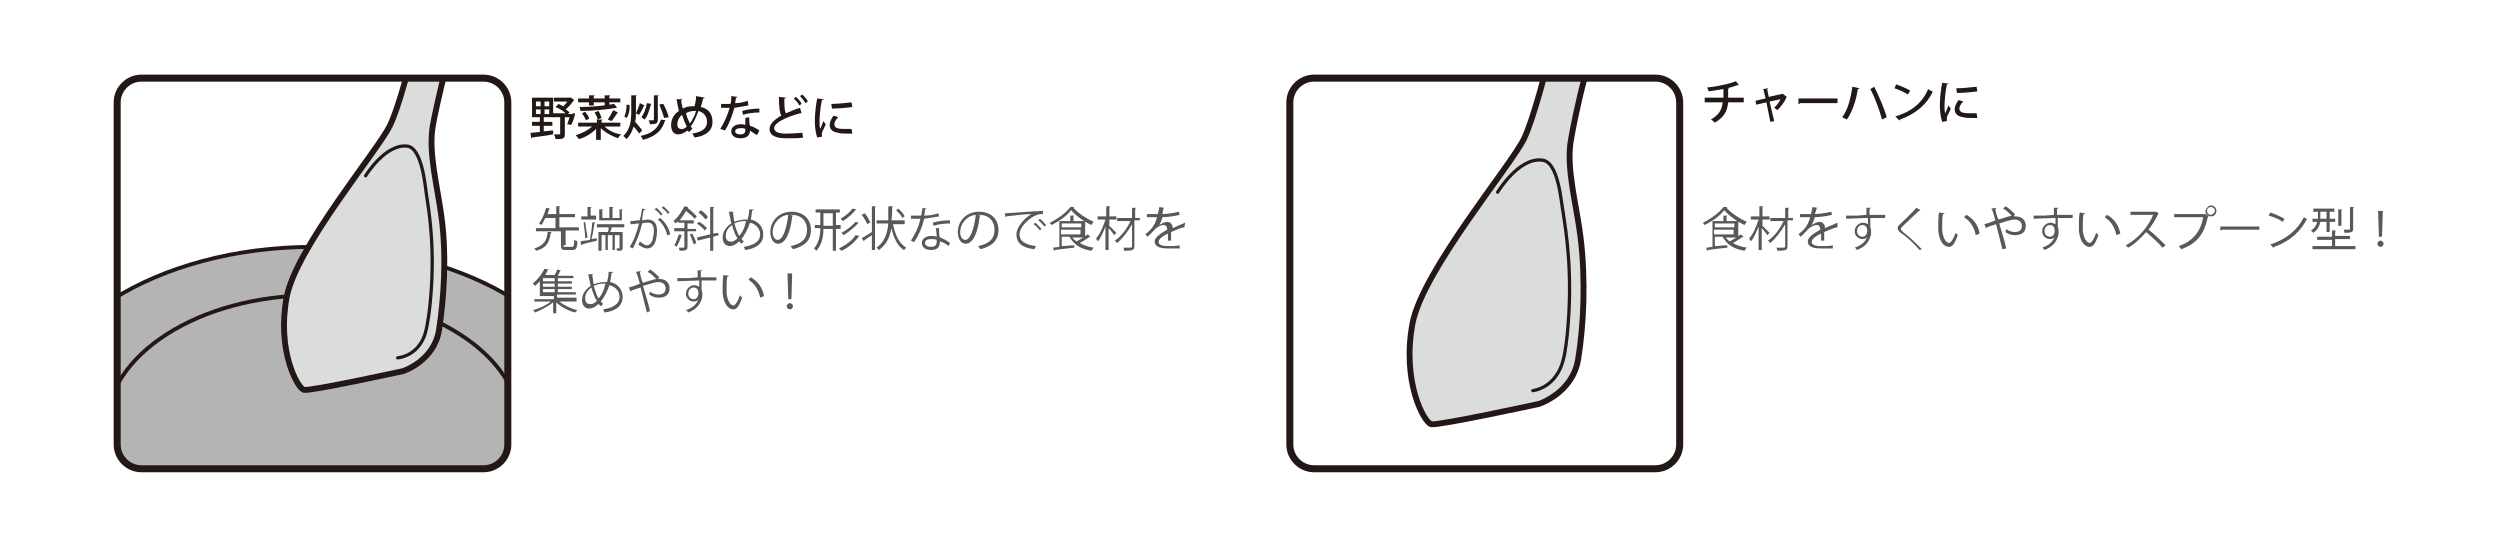 <?xml version="1.0" encoding="UTF-8"?> <svg xmlns="http://www.w3.org/2000/svg" xmlns:xlink="http://www.w3.org/1999/xlink" version="1.1" id="レイヤー_1" x="0px" y="0px" viewBox="0 0 320 70" style="enable-background:new 0 0 320 70;" xml:space="preserve"> <style type="text/css"> .st0{fill:none;} .st1{clip-path:url(#SVGID_00000131352148331573356450000017633072913340753062_);fill:#B4B4B5;stroke:#231815;stroke-width:0.501;stroke-linecap:round;stroke-linejoin:round;stroke-miterlimit:10;} .st2{clip-path:url(#SVGID_00000131352148331573356450000017633072913340753062_);} .st3{fill:#DBDCDC;stroke:#231815;stroke-width:0.752;stroke-linecap:round;stroke-linejoin:round;stroke-miterlimit:10;} .st4{fill:none;stroke:#231815;stroke-width:0.419;stroke-linecap:round;stroke-linejoin:round;stroke-miterlimit:10;} .st5{fill:#231815;} .st6{fill:#595757;} .st7{clip-path:url(#SVGID_00000001658242985789221320000014387073678650063037_);} .st8{fill:none;stroke:#231815;stroke-width:0.899;stroke-miterlimit:10;} </style> <rect x="219.9" y="10" class="st0" width="90" height="17"></rect> <g> <g> <defs> <path id="SVGID_1_" d="M65,56.9c0,1.7-1.4,3.1-3.1,3.1H18.1c-1.7,0-3.1-1.4-3.1-3.1V13.1c0-1.7,1.4-3.1,3.1-3.1h43.8 c1.7,0,3.1,1.4,3.1,3.1V56.9z"></path> </defs> <clipPath id="SVGID_00000039094419924202190960000007423375241854593440_"> <use xlink:href="#SVGID_1_" style="overflow:visible;"></use> </clipPath> <path style="clip-path:url(#SVGID_00000039094419924202190960000007423375241854593440_);fill:#B4B4B5;stroke:#231815;stroke-width:0.501;stroke-linecap:round;stroke-linejoin:round;stroke-miterlimit:10;" d=" M76.5,54.7c0,12.8-16.3,23.1-36.4,23.1C20,77.8,3.7,67.5,3.7,54.7c0-12.8,16.3-23.1,36.4-23.1C60.2,31.6,76.5,41.9,76.5,54.7z"></path> <path style="clip-path:url(#SVGID_00000039094419924202190960000007423375241854593440_);fill:#B4B4B5;stroke:#231815;stroke-width:0.501;stroke-linecap:round;stroke-linejoin:round;stroke-miterlimit:10;" d=" M66.6,54.7c0,9.3-11.9,16.9-26.5,16.9c-14.6,0-26.5-7.5-26.5-16.9c0-9.3,11.9-16.9,26.5-16.9C54.7,37.8,66.6,45.4,66.6,54.7z"></path> <g style="clip-path:url(#SVGID_00000039094419924202190960000007423375241854593440_);"> <g> <path class="st3" d="M55.7-5.7c0,0-3.6,17.3-5.8,21.8c-1.5,3.1-12,15.6-13.2,21.9c-1.3,6.9,1.4,11.7,2.2,11.9 c0.8,0.2,12.7-2.4,12.7-2.4s4-1.3,4.6-5.3c0.6-3.9,1-9.4,0.3-14.5c-0.5-3.8-1.7-8.2-1.1-11.6c0.2-1.2,0.9-4.4,1.7-7.5 c1.6-5.9,3.7-12.5,3.7-12.5"></path> <path class="st4" d="M46.8,22.5c0,0,2.5-4.1,5.3-3.8c1.9,0.2,2.3,4.9,2.5,6.3c0.3,2,1.2,7.1,0.4,14.4c-0.2,1.6-0.4,3-0.8,3.9 c-1.1,2.4-3.3,2.5-3.3,2.5"></path> </g> </g> <use xlink:href="#SVGID_1_" style="overflow:visible;fill:none;stroke:#231815;stroke-width:0.899;stroke-miterlimit:10;"></use> </g> </g> <g> <path class="st5" d="M73.3,14.5l0.3,0l0,0.1c-0.1,0.5-0.3,1.1-0.5,1.4c-0.4-0.1-0.4-0.1-0.5-0.1c0.1-0.2,0.2-0.6,0.3-0.9h-0.6v2.2 c0,0.6-0.3,0.6-1.2,0.6c0-0.2-0.1-0.4-0.2-0.6c0.2,0,0.4,0,0.5,0c0.3,0,0.3,0,0.3-0.1V15h-1v0h-1.1v0.6h1.1v0.5h-1.1v0.7 c0.4,0,0.8-0.1,1.2-0.1l0,0.5c-1,0.2-2.1,0.3-2.7,0.4c0,0.1-0.1,0.1-0.1,0.1L67.9,17c0.3,0,0.8-0.1,1.2-0.1v-0.8h-1v-0.5h1V15h-1 v-2.5h2.7v2h1.6c-0.3-0.3-0.8-0.6-1.3-0.8l0.4-0.4c0.2,0.1,0.4,0.2,0.6,0.3c0.2-0.2,0.4-0.4,0.5-0.6h-1.7v-0.5H73l0.1,0l0.4,0.3 c0,0-0.1,0.1-0.1,0.1c-0.2,0.3-0.6,0.8-1,1.1c0.2,0.1,0.4,0.3,0.5,0.4l-0.2,0.2H73.3z M68.6,13v0.6h0.6V13H68.6z M68.6,14v0.6h0.6 V14H68.6z M70.3,13.5V13h-0.6v0.6H70.3z M70.3,14.6V14h-0.6v0.6H70.3z"></path> <path class="st5" d="M79.4,16.2h-2c0.5,0.5,1.3,0.9,2.1,1c-0.1,0.1-0.3,0.3-0.4,0.5c-0.8-0.3-1.6-0.7-2.2-1.3v1.5h-0.6v-1.4 c-0.6,0.6-1.4,1.1-2.2,1.3c-0.1-0.1-0.3-0.4-0.4-0.5c0.7-0.2,1.5-0.6,2.1-1.1H74v-0.5h2.4v-0.4l0.1,0c0-0.2-0.2-0.6-0.4-0.9 l0.5-0.2c0.2,0.3,0.3,0.6,0.4,0.9l-0.5,0.2l0.6,0c0,0.1,0,0.1-0.1,0.1v0.3h2.4V16.2z M75.4,13.5v-0.4H74v-0.5h1.4v-0.4l0.7,0 c0,0,0,0.1-0.1,0.1v0.3h1.4v-0.4l0.7,0c0,0.1,0,0.1-0.1,0.1v0.3h1.4v0.5H78v0.4h-0.6v-0.4H76v0.4H75.4z M79,13.8 C79,13.9,79,13.9,79,13.8c-0.1,0-0.1,0-0.1,0c-1.1,0.2-3,0.4-4.6,0.4c0-0.1-0.1-0.4-0.1-0.5c1.5,0,3.4-0.2,4.4-0.4L79,13.8z M74.9,14.3c0.2,0.3,0.5,0.6,0.5,0.9L75,15.4c-0.1-0.3-0.3-0.6-0.5-0.9L74.9,14.3z M77.8,15.3c0.2-0.3,0.5-0.8,0.7-1.2l0.6,0.3 c0,0-0.1,0.1-0.1,0.1c-0.2,0.3-0.5,0.7-0.7,1L77.8,15.3z"></path> <path class="st5" d="M81.4,14.5c0,0.4,0,0.7-0.1,1.1c0.2,0.2,0.8,0.9,0.9,1.1l-0.4,0.4c-0.1-0.2-0.4-0.6-0.7-0.9 c-0.2,0.6-0.4,1.1-0.9,1.6c-0.1-0.1-0.3-0.3-0.4-0.4c0.9-0.9,1-2,1-3.1v-2.1l0.7,0c0,0,0,0.1-0.1,0.1V14.5c0.2-0.4,0.4-0.9,0.5-1.3 l0.6,0.3c0,0-0.1,0.1-0.1,0.1c-0.1,0.3-0.4,0.8-0.6,1.1L81.4,14.5z M79.9,14.9c0.2-0.3,0.3-0.9,0.3-1.5c0.2,0,0.3,0,0.4,0.1 c0,0.6-0.1,1.2-0.4,1.6L79.9,14.9z M85.2,15.4c0,0-0.1,0.1-0.1,0.1c-0.4,1.3-1.3,2-2.8,2.4c-0.1-0.2-0.2-0.4-0.3-0.5 c1.4-0.3,2.2-0.9,2.6-2.1L85.2,15.4z M83.4,13.3c0,0-0.1,0.1-0.1,0.1c-0.2,0.7-0.4,1.5-0.8,1.9c-0.1-0.1-0.3-0.2-0.4-0.3 c0.3-0.4,0.6-1.1,0.7-1.8L83.4,13.3z M84.3,12.2c0,0,0,0.1-0.1,0.1v3c0,0.5-0.2,0.6-1,0.6c0-0.1-0.1-0.4-0.2-0.5c0.1,0,0.3,0,0.4,0 c0.3,0,0.3,0,0.3-0.1v-3.1L84.3,12.2z M85,15.1c-0.1-0.4-0.4-1.2-0.6-1.7c0.2-0.1,0.3-0.1,0.5-0.1c0.3,0.5,0.6,1.3,0.7,1.7L85,15.1 z"></path> <path class="st5" d="M90.2,12.5c0,0.1-0.1,0.1-0.2,0.1c-0.1,0.4-0.2,0.8-0.3,1.1c1,0.2,1.5,0.9,1.5,1.9c0,1.1-0.8,1.8-2.3,2 c-0.1-0.2-0.2-0.4-0.3-0.5c1.2-0.2,1.9-0.6,1.9-1.5c0-0.7-0.4-1.2-1.1-1.4c-0.3,0.8-0.6,1.5-1,2c0.1,0.1,0.2,0.2,0.2,0.3l-0.4,0.4 c-0.1-0.1-0.2-0.2-0.2-0.2c-0.4,0.3-0.8,0.5-1.2,0.5c-0.6,0-0.9-0.5-0.9-1.2c0-0.5,0.2-1.3,1-1.8c-0.1-0.4-0.2-0.9-0.3-1.5l0.7,0 c0,0.1,0,0.1-0.1,0.1c0,0.4,0.1,0.7,0.2,1.1c0.3-0.2,0.8-0.3,1.2-0.3c0.1,0,0.2,0,0.3,0c0.1-0.4,0.2-0.8,0.2-1.3L90.2,12.5z M87.9,16.2c-0.2-0.4-0.4-0.9-0.6-1.5c-0.5,0.4-0.6,0.9-0.6,1.2c0,0.4,0.2,0.6,0.4,0.6C87.4,16.6,87.7,16.4,87.9,16.2z M88.3,15.8 c0.3-0.4,0.6-0.9,0.8-1.6c-0.1,0-0.1,0-0.2,0c-0.4,0-0.8,0.1-1.1,0.3C87.9,14.9,88.1,15.4,88.3,15.8z"></path> <path class="st5" d="M94.4,12.4c0,0.1-0.1,0.1-0.2,0.1c0,0.2-0.1,0.5-0.1,0.7c0.5,0,1.1-0.1,1.6-0.3l0.1,0.6 c-0.5,0.1-1.2,0.2-1.8,0.3c-0.3,1.1-0.7,2.1-1.2,2.9l-0.6-0.2c0.5-0.8,0.9-1.7,1.2-2.7c-0.1,0-0.3,0-0.4,0h-0.7v-0.5h0.7 c0.2,0,0.4,0,0.5,0c0.1-0.3,0.1-0.6,0.1-1L94.4,12.4z M95.9,15c0,0.4,0,0.8,0.1,1.1c0.4,0.1,0.9,0.4,1.2,0.6l-0.3,0.6 c-0.3-0.2-0.7-0.4-0.9-0.6c0,0.3-0.1,1-1.2,1c-0.7,0-1.2-0.3-1.2-0.9c0-0.6,0.6-0.9,1.2-0.9c0.2,0,0.4,0,0.6,0.1c0-0.3,0-0.7,0-0.9 L95.9,15z M95.4,16.5c-0.2-0.1-0.4-0.1-0.6-0.1c-0.3,0-0.7,0.1-0.7,0.4c0,0.3,0.3,0.4,0.7,0.4c0.3,0,0.6-0.1,0.6-0.5V16.5z M97.2,14.4c-0.7,0-1.5,0.1-2.1,0.3L95,14.2c0.7-0.2,1.5-0.3,2.2-0.3L97.2,14.4z"></path> <path class="st5" d="M102.6,14.5C102.6,14.5,102.6,14.5,102.6,14.5c-0.1,0-0.1,0-0.2,0c-1.8,0.5-3.3,1.2-3.3,1.9 c0,0.5,0.6,0.7,1.5,0.7c0.9,0,1.7-0.1,2.1-0.1l0.1,0.6c-0.4,0.1-1.2,0.1-2.2,0.1c-1.2,0-2.1-0.3-2.1-1.2c0-0.6,0.6-1.2,1.5-1.7 c-0.2-0.4-0.3-1.1-0.3-2.4l0.9,0.1c0,0.1-0.1,0.1-0.2,0.1c0,0.9,0,1.6,0.2,1.9c0.5-0.2,1.1-0.5,1.8-0.7L102.6,14.5z M101.9,12.4 c0.3,0.3,0.6,0.6,0.7,0.9l-0.3,0.2c-0.1-0.3-0.4-0.6-0.7-0.9L101.9,12.4z M102.7,12.1c0.3,0.3,0.6,0.6,0.7,0.9l-0.3,0.2 c-0.2-0.3-0.4-0.6-0.7-0.9L102.7,12.1z"></path> <path class="st5" d="M105.4,12.7c0,0.1-0.1,0.1-0.2,0.1c-0.2,1-0.3,2.1-0.3,2.7c0,0.4,0,0.8,0.1,1c0.1-0.2,0.3-0.8,0.4-1l0.3,0.4 c-0.2,0.5-0.4,0.8-0.5,1.1c0,0.1,0,0.2,0,0.3c0,0.1,0,0.1,0,0.2l-0.6,0.1c-0.2-0.6-0.3-1.3-0.3-2.1c0-0.8,0.1-1.9,0.3-2.9 L105.4,12.7z M109.1,17.1c-0.2,0-0.4,0-0.7,0c-0.4,0-0.8,0-1.1-0.1c-0.8-0.1-1.1-0.5-1.1-1c0-0.4,0.2-0.8,0.5-1.2l0.6,0.2 c-0.3,0.3-0.5,0.6-0.5,0.9c0,0.6,0.7,0.6,1.4,0.6c0.3,0,0.6,0,0.8,0L109.1,17.1z M106.4,13.3c0.7,0,1.8-0.1,2.6-0.2l0.1,0.6 c-0.7,0.1-1.9,0.2-2.6,0.2L106.4,13.3z"></path> </g> <g> <path class="st6" d="M70.6,29.7c0,0,0,0.1-0.1,0.1c-0.2,1.1-0.4,1.9-1.9,2.3c0-0.1-0.2-0.3-0.2-0.3c1.3-0.4,1.6-1.1,1.7-2.1 L70.6,29.7z M72.1,31.4c0,0.2,0,0.2,0.3,0.2h0.8c0.2,0,0.3-0.1,0.3-0.9c0.1,0.1,0.3,0.1,0.4,0.2c0,0.9-0.2,1.1-0.6,1.1h-0.9 c-0.5,0-0.6-0.1-0.6-0.6v-1.8h-3.2v-0.4h2.5v-1.3h-1.3c-0.2,0.3-0.3,0.7-0.5,0.9c-0.1-0.1-0.2-0.1-0.3-0.2c0.4-0.5,0.7-1.3,0.9-2 l0.5,0.1c0,0-0.1,0.1-0.1,0.1c-0.1,0.2-0.1,0.4-0.2,0.6h1.1v-1l0.5,0c0,0,0,0.1-0.1,0.1v0.9h2v0.4h-2v1.3h2.5v0.4h-1.7V31.4z"></path> <path class="st6" d="M76.2,28.4c0,0-0.1,0.1-0.1,0.1c-0.1,0.6-0.2,1.5-0.4,2.1l0.7-0.1c0,0.2,0,0.3,0,0.3c-0.7,0.2-1.4,0.3-1.9,0.5 c0,0,0,0.1-0.1,0.1l-0.1-0.5c0.3-0.1,0.8-0.1,1.3-0.2l-0.1,0c0.1-0.6,0.3-1.6,0.3-2.2L76.2,28.4z M76.3,27.7v0.4h-1.9v-0.4h0.8 v-1.2l0.5,0c0,0,0,0.1-0.1,0.1v1H76.3z M74.9,28.4c0.1,0.6,0.2,1.5,0.3,2l-0.3,0.1c0-0.5-0.1-1.4-0.2-2L74.9,28.4z M79.9,29.1h-1.6 c0,0.2-0.1,0.4-0.2,0.6h1.6v2c0,0.4-0.2,0.4-0.7,0.4c0-0.1-0.1-0.2-0.1-0.3c0.4,0,0.4,0,0.4-0.1v-1.6h-0.6V32h-0.3v-1.9h-0.6V32 h-0.3v-1.9H77v2h-0.4v-2.4h1.2c0.1-0.2,0.1-0.4,0.1-0.6h-1.5v-0.4h3.5V29.1z M79.7,26.8c0,0,0,0.1-0.1,0.1v1.3h-2.9v-1.4l0.5,0 c0,0,0,0.1-0.1,0.1v1h0.9v-1.4l0.5,0c0,0,0,0.1-0.1,0.1v1.3h0.9v-1.1L79.7,26.8z"></path> <path class="st6" d="M82.6,26.8c0,0.1-0.1,0.1-0.2,0.1c-0.1,0.3-0.2,0.9-0.2,1.3c0.3,0,0.5-0.1,0.7-0.1c0.9,0,1.2,0.6,1.2,1.5 c0,0.4-0.1,1-0.2,1.3c-0.2,0.6-0.6,0.9-1.1,0.9c-0.2,0-0.6-0.1-1.1-0.5c0.1-0.1,0.1-0.2,0.2-0.4c0.5,0.4,0.7,0.5,0.9,0.5 c0.3,0,0.5-0.2,0.7-0.6c0.1-0.4,0.2-0.9,0.2-1.2c0-0.7-0.2-1.1-0.8-1.1c-0.2,0-0.4,0-0.7,0.1c-0.3,1.2-0.7,2.3-1.2,3.2l-0.4-0.2 c0.6-0.9,0.9-1.9,1.2-3c-0.3,0-0.7,0.1-1.1,0.1l0-0.4c0.3,0,0.8-0.1,1.2-0.1c0.1-0.4,0.2-1,0.3-1.5L82.6,26.8z M84,26.6 c0.3,0.2,0.6,0.6,0.8,0.8l-0.2,0.2c-0.2-0.3-0.5-0.6-0.8-0.8L84,26.6z M85.4,30.1c-0.2-0.9-0.7-1.6-1.2-2l0.3-0.2 c0.6,0.5,1.1,1.2,1.3,2.1L85.4,30.1z M84.9,26.4c0.3,0.2,0.6,0.6,0.8,0.8l-0.2,0.2c-0.2-0.3-0.5-0.6-0.8-0.8L84.9,26.4z"></path> <path class="st6" d="M89.2,29.6H88v2c0,0.4-0.2,0.5-1,0.5c0-0.1-0.1-0.3-0.1-0.4c0.1,0,0.3,0,0.4,0c0.3,0,0.3,0,0.3-0.1v-2h-1.3 v-0.4h1.3v-0.7h-0.8v-0.2c-0.1,0.1-0.2,0.2-0.3,0.3c-0.1-0.1-0.2-0.2-0.3-0.3c0.7-0.6,1.1-1.3,1.4-1.9l0.5,0.1c0,0,0,0.1-0.1,0.1 l0,0c0.4,0.3,0.9,0.8,1.2,1.1L88.9,28c-0.2-0.3-0.7-0.7-1.1-1c-0.2,0.4-0.5,0.8-0.8,1.2h1.8v0.4H88v0.7h1.1V29.6z M87.3,30.1 c0,0-0.1,0.1-0.1,0.1c-0.1,0.5-0.4,1-0.6,1.4c-0.1-0.1-0.2-0.2-0.3-0.2c0.2-0.3,0.4-0.8,0.6-1.4L87.3,30.1z M88.8,31.3 c-0.1-0.3-0.3-0.9-0.5-1.3l0.3-0.1c0.2,0.4,0.5,0.9,0.5,1.2L88.8,31.3z M92,30.1l-0.7,0.2v1.8h-0.4v-1.7l-1.6,0.4l-0.1-0.4l1.7-0.4 v-3.5l0.5,0c0,0,0,0.1-0.1,0.1v3.3l0.6-0.1L92,30.1z M89.5,28.4c0.4,0.2,0.8,0.6,1,0.8l-0.3,0.3c-0.2-0.3-0.6-0.6-1-0.9L89.5,28.4z M89.7,26.9c0.4,0.3,0.8,0.6,0.9,0.9l-0.3,0.3c-0.2-0.3-0.6-0.7-0.9-0.9L89.7,26.9z"></path> <path class="st6" d="M96.5,26.8c0,0.1-0.1,0.1-0.2,0.1c-0.1,0.4-0.1,0.8-0.2,1.2c1,0.2,1.6,1,1.6,1.9c0,1.1-0.8,1.8-2.3,2 c-0.1-0.1-0.1-0.3-0.2-0.4c1.3-0.2,2.1-0.7,2.1-1.6c0-0.7-0.5-1.3-1.3-1.5c-0.3,0.9-0.7,1.6-1.1,2.1c0.1,0.1,0.2,0.2,0.3,0.3 l-0.3,0.3c-0.1-0.1-0.2-0.2-0.3-0.3c-0.4,0.4-0.8,0.6-1.2,0.6c-0.5,0-0.9-0.4-0.9-1.1c0-0.8,0.5-1.4,1.1-1.8 c-0.1-0.5-0.2-1-0.3-1.5l0.6,0c0,0.1,0,0.1-0.1,0.1c0.1,0.4,0.1,0.8,0.2,1.2c0.7-0.3,1.3-0.3,1.6-0.3c0,0,0.1,0,0.1,0 c0.1-0.4,0.2-0.8,0.2-1.3L96.5,26.8z M94.4,30.5c-0.3-0.4-0.5-1-0.7-1.7c-0.4,0.3-0.8,0.7-0.8,1.4c0,0.4,0.2,0.7,0.5,0.7 C93.8,31,94.1,30.8,94.4,30.5z M94.6,30.2c0.4-0.4,0.7-1,0.9-1.9c-0.1,0-0.1,0-0.2,0c-0.5,0-0.9,0.1-1.3,0.3 C94.2,29.3,94.4,29.8,94.6,30.2z"></path> <path class="st6" d="M101.5,27.6c0,0.1-0.1,0.1-0.1,0.1c-0.2,1.9-0.8,3.5-1.8,3.5c-0.5,0-1-0.5-1-1.5c0-1.4,1.1-2.6,2.7-2.6 c1.7,0,2.5,1.1,2.5,2.3c0,1.4-0.8,2.1-2.3,2.5c-0.1-0.1-0.2-0.3-0.3-0.4c1.4-0.3,2.1-0.9,2.1-2.1c0-1-0.6-1.9-2-1.9 c-0.1,0-0.1,0-0.2,0L101.5,27.6z M100.9,27.5c-1.2,0.1-2,1.2-2,2.2c0,0.6,0.3,1,0.6,1C100.2,30.8,100.7,29.2,100.9,27.5z"></path> <path class="st6" d="M107.7,29.3H107v2.8h-0.4v-2.8h-1.2c0,1-0.2,2-0.9,2.8c-0.1-0.1-0.2-0.2-0.3-0.3c0.6-0.7,0.8-1.7,0.8-2.6h-0.7 v-0.4h0.7v-1.6h-0.6v-0.4h3.1v0.4H107v1.6h0.6V29.3z M105.4,28.9h1.2v-1.6h-1.2V28.9z M110,30.2c0,0-0.1,0.1-0.1,0.1 c-0.5,0.7-1.3,1.4-2.2,1.8c-0.1-0.1-0.2-0.2-0.3-0.3c0.8-0.4,1.7-1,2.1-1.7L110,30.2z M109.6,26.8c0,0-0.1,0.1-0.1,0.1 c-0.4,0.5-1,1-1.6,1.4c-0.1-0.1-0.2-0.2-0.3-0.3c0.5-0.3,1.2-0.8,1.5-1.3L109.6,26.8z M109.9,28.5c0,0-0.1,0.1-0.1,0.1 c-0.4,0.5-1.2,1.1-1.8,1.5c-0.1-0.1-0.2-0.2-0.3-0.3c0.6-0.3,1.4-0.9,1.8-1.4L109.9,28.5z"></path> <path class="st6" d="M110.3,30.5c0.3-0.2,0.8-0.5,1.3-0.8v-3.3l0.5,0c0,0,0,0.1-0.1,0.1v5.5h-0.4v-1.9c-0.4,0.3-0.8,0.5-1,0.7 c0,0,0,0.1,0,0.1L110.3,30.5z M110.7,27.3c0.3,0.4,0.6,0.9,0.7,1.2c-0.2,0.1-0.3,0.1-0.4,0.2c-0.1-0.3-0.4-0.8-0.7-1.2L110.7,27.3z M115.9,28.7h-1.6c0.3,1.4,0.8,2.5,1.7,3c-0.1,0.1-0.2,0.2-0.3,0.3c-0.8-0.5-1.3-1.5-1.6-2.8h0c-0.2,1.1-0.6,2.1-1.6,2.8 c-0.1-0.1-0.2-0.2-0.3-0.3c1-0.7,1.4-1.8,1.5-3.1h-1.5v-0.4h1.5c0-0.6,0-1.2,0-1.8l0.6,0c0,0.1-0.1,0.1-0.1,0.1 c0,0.5,0,1.1-0.1,1.7h1.7V28.7z M115,26.7c0.3,0.3,0.7,0.7,0.8,1l-0.3,0.2c-0.1-0.3-0.5-0.7-0.8-1L115,26.7z"></path> <path class="st6" d="M118.6,26.7c0,0-0.1,0.1-0.2,0.1c0,0.3-0.1,0.6-0.1,0.8c0.6,0,1.2-0.1,1.8-0.3l0.1,0.4 c-0.6,0.1-1.2,0.2-1.9,0.3c-0.3,1.2-0.7,2.1-1.3,3l-0.4-0.2c0.5-0.8,1-1.7,1.2-2.8h-1.2v-0.4h0.7c0.2,0,0.4,0,0.6,0 c0.1-0.3,0.1-0.7,0.2-1L118.6,26.7z M120.2,29.2c0,0.5,0,0.8,0.1,1.2c0.4,0.1,0.9,0.4,1.3,0.7l-0.2,0.4c-0.3-0.3-0.7-0.5-1.1-0.6 c0,0.6-0.2,1.1-1.1,1.1c-0.7,0-1.2-0.3-1.2-0.9c0-0.6,0.6-0.9,1.2-0.9c0.2,0,0.4,0,0.7,0.1c0-0.4-0.1-0.8-0.1-1.1L120.2,29.2z M119.9,30.7c-0.2-0.1-0.5-0.1-0.7-0.1c-0.4,0-0.8,0.1-0.8,0.5c0,0.3,0.3,0.5,0.8,0.5c0.4,0,0.7-0.2,0.7-0.6 C119.9,30.9,119.9,30.8,119.9,30.7z M121.6,28.6c-0.7,0-1.5,0.1-2.1,0.3l-0.1-0.4c0.7-0.2,1.5-0.3,2.2-0.3L121.6,28.6z"></path> <path class="st6" d="M125.5,27.6c0,0.1-0.1,0.1-0.1,0.1c-0.2,1.9-0.8,3.5-1.8,3.5c-0.5,0-1-0.5-1-1.5c0-1.4,1.1-2.6,2.7-2.6 c1.7,0,2.5,1.1,2.5,2.3c0,1.4-0.8,2.1-2.3,2.5c-0.1-0.1-0.2-0.3-0.3-0.4c1.4-0.3,2.1-0.9,2.1-2.1c0-1-0.6-1.9-2-1.9 c-0.1,0-0.1,0-0.2,0L125.5,27.6z M124.9,27.5c-1.2,0.1-2,1.2-2,2.2c0,0.6,0.3,1,0.6,1C124.2,30.8,124.7,29.2,124.9,27.5z"></path> <path class="st6" d="M128.6,27.3c0.4,0,4.1-0.3,4.9-0.3l0,0.4c-0.1,0-0.1,0-0.2,0c-0.3,0-0.6,0.1-1,0.3c-0.9,0.5-1.8,1.5-1.8,2.3 c0,0.8,0.6,1.3,2.1,1.5l-0.2,0.4c-1.7-0.2-2.3-0.9-2.3-1.9c0-0.8,0.8-1.9,1.9-2.6c-0.7,0-2.4,0.2-3.2,0.3c0,0-0.1,0.1-0.1,0.1 L128.6,27.3z M132.5,28.5c0.3,0.2,0.6,0.6,0.8,0.8l-0.2,0.2c-0.2-0.3-0.5-0.6-0.8-0.8L132.5,28.5z M133.1,28 c0.3,0.2,0.6,0.6,0.8,0.8l-0.2,0.2c-0.2-0.2-0.5-0.6-0.8-0.8L133.1,28z"></path> <path class="st6" d="M137.5,26.5c0,0-0.1,0.1-0.1,0.1c0.6,0.7,1.7,1.4,2.6,1.8c-0.1,0.1-0.2,0.2-0.3,0.4c-0.9-0.4-2-1.2-2.6-1.9 c-0.5,0.7-1.5,1.4-2.5,1.9c-0.1-0.1-0.2-0.2-0.2-0.3c1-0.5,2.1-1.3,2.6-2L137.5,26.5z M137.2,30.3c0.1,0.2,0.3,0.4,0.6,0.6 c0.5-0.3,1.1-0.6,1.4-0.9l0.4,0.3c0,0-0.1,0-0.1,0c-0.3,0.2-0.9,0.6-1.3,0.8c0.5,0.3,1.1,0.5,1.8,0.6c-0.1,0.1-0.2,0.2-0.3,0.4 c-1.3-0.2-2.3-0.8-2.8-1.8h-1v1.2c0.5,0,1-0.1,1.6-0.1v0.3c-0.9,0.1-1.9,0.2-2.5,0.3c0,0,0,0.1-0.1,0.1l-0.1-0.4l0.8-0.1v-3.3h1.4 v-0.7l0.5,0c0,0,0,0.1-0.1,0.1v0.6h1.5v2.1H137.2z M138.4,28.6h-2.5v0.5h2.5V28.6z M135.8,29.4V30h2.5v-0.6H135.8z"></path> <path class="st6" d="M141.9,28.8c0.2,0.2,0.8,0.8,1,1l-0.3,0.3c-0.1-0.2-0.4-0.6-0.7-0.9v2.8h-0.4V29c-0.3,0.7-0.6,1.5-1,1.9 c0-0.1-0.2-0.3-0.2-0.4c0.5-0.5,0.9-1.5,1.2-2.4h-1v-0.4h1.1v-1.3l0.5,0c0,0,0,0.1-0.1,0.1v1.2h0.9v0.4h-0.9V28.8z M145.9,27.8v0.4 h-0.7v3.3c0,0.5-0.2,0.6-1.3,0.6c0-0.1-0.1-0.3-0.1-0.4c0.2,0,0.5,0,0.7,0c0.4,0,0.4,0,0.4-0.2v-2.8c-0.5,0.9-1.2,1.8-1.9,2.4 c-0.1-0.1-0.2-0.2-0.3-0.3c0.8-0.5,1.6-1.6,2-2.5H143v-0.4h1.9v-1.3l0.5,0c0,0,0,0.1-0.1,0.1v1.2H145.9z"></path> <path class="st6" d="M151.6,29.1C151.6,29.1,151.6,29.1,151.6,29.1c-0.1,0-0.1,0-0.1,0c-0.5,0.1-1.1,0.4-1.6,0.6c0,0.1,0,0.3,0,0.5 c0,0.2,0,0.4,0,0.6l-0.4,0c0-0.2,0-0.5,0-0.7c0-0.1,0-0.2,0-0.2c-0.7,0.3-1.2,0.7-1.2,1.1c0,0.3,0.4,0.5,1.2,0.5 c0.6,0,1.1,0,1.5-0.1l0,0.4c-0.4,0-0.9,0-1.5,0c-1.2,0-1.7-0.3-1.7-0.9c0-0.5,0.7-1,1.6-1.5c0-0.4-0.2-0.6-0.4-0.6 c-0.4,0-0.9,0.2-1.4,0.8c-0.2,0.2-0.4,0.4-0.7,0.7l-0.3-0.3c0.6-0.5,1.2-1,1.5-2.2l-0.3,0h-1v-0.4c0.4,0,0.8,0,1,0l0.4,0 c0.1-0.3,0.1-0.5,0.2-0.9l0.6,0.1c0,0.1-0.1,0.1-0.1,0.1c0,0.2-0.1,0.4-0.1,0.7c0.4,0,1.3-0.1,2.1-0.3l0.1,0.4 c-0.8,0.2-1.7,0.3-2.2,0.3c-0.1,0.4-0.3,0.8-0.4,1h0c0.3-0.2,0.7-0.4,1-0.4c0.4,0,0.7,0.3,0.7,0.8c0.5-0.2,1.1-0.5,1.6-0.7 L151.6,29.1z"></path> <path class="st6" d="M73.8,38.6h-2.2c0.6,0.5,1.5,0.9,2.3,1.1c-0.1,0.1-0.2,0.2-0.3,0.3c-0.8-0.2-1.8-0.7-2.4-1.3v1.4h-0.4v-1.4 c-0.6,0.5-1.6,1-2.3,1.3c-0.1-0.1-0.2-0.3-0.3-0.3c0.8-0.2,1.7-0.6,2.3-1.1h-2.1v-0.3h2.5v-0.4h-1.8V36c-0.2,0.2-0.4,0.4-0.6,0.6 c-0.1-0.1-0.2-0.2-0.3-0.3c0.7-0.6,1.2-1.3,1.5-1.9l0.5,0.1c0,0,0,0.1-0.1,0.1c-0.1,0.2-0.2,0.4-0.3,0.6h1.2 c0.1-0.2,0.3-0.5,0.3-0.7l0.5,0.1c0,0-0.1,0.1-0.1,0.1c-0.1,0.2-0.2,0.4-0.3,0.6h2v0.3h-2V36h1.8v0.3h-1.8v0.4h1.8V37h-1.8v0.4h2.3 v0.3h-2.3c0,0,0,0-0.1,0v0.4h2.5V38.6z M71,36v-0.4h-1.5V36H71z M71,36.7v-0.4h-1.5v0.4H71z M69.5,37v0.4H71V37H69.5z"></path> <path class="st6" d="M78.5,34.8c0,0.1-0.1,0.1-0.2,0.1c-0.1,0.4-0.1,0.8-0.2,1.2c1,0.2,1.6,1,1.6,1.9c0,1.1-0.8,1.8-2.3,2 c-0.1-0.1-0.1-0.3-0.2-0.4c1.3-0.2,2.1-0.7,2.1-1.6c0-0.7-0.5-1.3-1.3-1.5c-0.3,0.9-0.7,1.6-1.1,2.1c0.1,0.1,0.2,0.2,0.3,0.3 l-0.3,0.3c-0.1-0.1-0.2-0.2-0.3-0.3c-0.4,0.4-0.8,0.6-1.2,0.6c-0.5,0-0.9-0.4-0.9-1.1c0-0.8,0.5-1.4,1.1-1.8 c-0.1-0.5-0.2-1-0.3-1.5l0.6,0c0,0.1,0,0.1-0.1,0.1c0.1,0.4,0.1,0.8,0.2,1.2c0.7-0.3,1.3-0.3,1.6-0.3c0,0,0.1,0,0.1,0 c0.1-0.4,0.2-0.8,0.2-1.3L78.5,34.8z M76.4,38.5c-0.3-0.4-0.5-1-0.7-1.7c-0.4,0.3-0.8,0.7-0.8,1.4c0,0.4,0.2,0.7,0.5,0.7 C75.8,39,76.1,38.8,76.4,38.5z M76.6,38.2c0.4-0.4,0.7-1,0.9-1.9c-0.1,0-0.1,0-0.2,0c-0.5,0-0.9,0.1-1.3,0.3 C76.2,37.3,76.4,37.8,76.6,38.2z"></path> <path class="st6" d="M84.2,35.7c0.1,0,0.1,0,0.2,0c0.7,0,1.3,0.4,1.3,1.2c0,0.8-0.5,1.2-1.4,1.2c-0.4,0-0.8-0.1-1.2-0.4 c0-0.1,0.1-0.2,0.1-0.4c0.3,0.3,0.8,0.4,1.1,0.4c0.6,0,0.9-0.3,0.9-0.8c0-0.4-0.3-0.8-0.9-0.8c-0.5,0-1.3,0.3-2,0.5 c0.3,1,0.7,2.3,0.9,3.2L82.8,40c-0.2-0.9-0.6-2.3-0.8-3.2c-0.4,0.1-0.9,0.3-1.2,0.4c0,0.1,0,0.1-0.1,0.1l-0.2-0.5 c0.4-0.1,1-0.3,1.4-0.5c-0.2-0.6-0.3-1.2-0.5-1.5l0.6-0.1c0,0.1,0,0.1-0.1,0.2c0.1,0.5,0.2,0.9,0.4,1.3c0.6-0.2,1.3-0.4,1.7-0.5 c-0.3-0.3-0.7-0.7-1.1-0.9l0.3-0.3c0.4,0.2,0.9,0.7,1.2,1L84.2,35.7z"></path> <path class="st6" d="M89.3,35.5c0-0.1,0-0.8,0-0.9l0.6,0c0,0,0,0.1-0.2,0.1c0,0.1,0,0.1,0,0.8c0.7,0,1.5,0,2,0v0.4 c-0.5,0-1.2,0-1.9,0c0,0.5,0,0.9,0,1.2c0.1,0.2,0.1,0.4,0.1,0.6c0,0.2,0,0.4-0.1,0.6c-0.2,0.7-0.7,1.3-1.7,1.7 c-0.1-0.1-0.2-0.3-0.3-0.3c0.9-0.3,1.4-0.8,1.6-1.4h0c-0.1,0.2-0.3,0.3-0.6,0.3c-0.5,0-1-0.4-1-1c0-0.6,0.5-1.1,1.1-1.1 c0.2,0,0.4,0.1,0.6,0.2c0-0.1,0-0.5,0-0.8c-0.6,0-2.5,0.1-2.8,0.1l0-0.4l1.4,0L89.3,35.5z M89.4,37.6c0-0.2,0-0.8-0.6-0.8 c-0.4,0-0.7,0.3-0.7,0.8c0,0.4,0.3,0.7,0.7,0.7C89.2,38.3,89.4,37.9,89.4,37.6z"></path> <path class="st6" d="M93.3,35.3c0,0.1-0.1,0.1-0.2,0.1c-0.1,0.4-0.1,1-0.1,1.5c0,0.2,0,0.4,0,0.6c0.1,1,0.5,1.6,0.9,1.6 c0.2,0,0.6-0.6,0.8-1.3c0.1,0.1,0.2,0.2,0.3,0.3c-0.3,0.8-0.6,1.5-1.1,1.5c-0.8,0-1.3-0.9-1.4-2.1c0-0.2,0-0.5,0-0.7 c0-0.5,0-1.1,0.1-1.6L93.3,35.3z M97.3,38.1c-0.2-1-0.7-1.8-1.5-2.3l0.3-0.3c0.9,0.5,1.5,1.3,1.7,2.4L97.3,38.1z"></path> <path class="st6" d="M100.7,39.2c0-0.2,0.2-0.4,0.4-0.4c0.2,0,0.4,0.2,0.4,0.4s-0.2,0.4-0.4,0.4C100.9,39.6,100.7,39.4,100.7,39.2z M100.9,38.3l-0.1-3.3h0.6l-0.1,3.3H100.9z"></path> </g> <g> <g> <defs> <path id="SVGID_00000006673427001892524880000013476483882951446435_" d="M215,56.9c0,1.7-1.4,3.1-3.1,3.1h-43.8 c-1.7,0-3.1-1.4-3.1-3.1V13.1c0-1.7,1.4-3.1,3.1-3.1h43.8c1.7,0,3.1,1.4,3.1,3.1V56.9z"></path> </defs> <clipPath id="SVGID_00000159427862136350555000000017918381359064944828_"> <use xlink:href="#SVGID_00000006673427001892524880000013476483882951446435_" style="overflow:visible;"></use> </clipPath> <g style="clip-path:url(#SVGID_00000159427862136350555000000017918381359064944828_);"> <g> <path class="st3" d="M201.4-5.9c0,0-4,18.7-6.3,23.6c-1.6,3.4-13,16.9-14.3,23.7c-1.4,7.5,1.5,12.7,2.4,12.9 c0.9,0.2,13.8-2.6,13.8-2.6s4.3-1.4,5-5.7c0.7-4.3,1-10.1,0.3-15.7c-0.5-4.1-1.9-8.9-1.2-12.5c0.2-1.2,0.9-4.8,1.8-8.1 c1.7-6.4,4-13.5,4-13.5"></path> <path class="st4" d="M191.7,24.6c0,0,2.7-4.5,5.7-4.1c2.1,0.2,2.4,5.3,2.7,6.8c0.3,2.1,1.3,7.7,0.5,15.6 c-0.2,1.8-0.4,3.2-0.9,4.3c-1.2,2.6-3.5,2.8-3.5,2.8"></path> </g> </g> </g> <path class="st0" d="M215,56.9c0,1.7-1.4,3.1-3.1,3.1h-43.8c-1.7,0-3.1-1.4-3.1-3.1V13.1c0-1.7,1.4-3.1,3.1-3.1h43.8 c1.7,0,3.1,1.4,3.1,3.1V56.9z"></path> <path class="st0" d="M215,56.9c0,1.7-1.4,3.1-3.1,3.1h-43.8c-1.7,0-3.1-1.4-3.1-3.1V13.1c0-1.7,1.4-3.1,3.1-3.1h43.8 c1.7,0,3.1,1.4,3.1,3.1V56.9z"></path> <path class="st8" d="M215,56.9c0,1.7-1.4,3.1-3.1,3.1h-43.7c-1.7,0-3.1-1.4-3.1-3.1V13.1c0-1.7,1.4-3.1,3.1-3.1h43.7 c1.7,0,3.1,1.4,3.1,3.1V56.9z"></path> </g> <g> <path class="st5" d="M223.2,13.1h-2c-0.1,1.1-0.5,1.9-1.7,2.6c-0.1-0.1-0.3-0.3-0.5-0.4c1-0.6,1.4-1.2,1.5-2.2h-2.3v-0.6h2.4 c0-0.4,0-0.7,0-1.1c-0.6,0.1-1.3,0.2-1.9,0.3c0-0.1-0.1-0.3-0.2-0.5c1.9-0.2,3.2-0.6,3.7-0.8l0.4,0.5c0,0-0.1,0-0.1,0 c0,0,0,0-0.1,0c-0.3,0.1-0.9,0.3-1.3,0.4l0.2,0c0,0.1-0.1,0.1-0.1,0.1c0,0.4,0,0.7,0,1.1h2V13.1z"></path> <path class="st5" d="M228.7,12.4C228.7,12.5,228.7,12.5,228.7,12.4c-0.3,0.7-0.7,1.2-1.2,1.7c-0.1-0.1-0.3-0.2-0.4-0.3 c0.3-0.3,0.7-0.8,0.8-1.1l-1.4,0.3l0.6,2.5l-0.5,0.1l-0.5-2.5l-1.3,0.3l-0.1-0.5l1.3-0.3l-0.3-1.2l0.6-0.1c0,0.1,0,0.1-0.1,0.1 l0.2,1l1.8-0.4l0,0L228.7,12.4z"></path> <path class="st5" d="M230.2,12.6h5v0.6h-4.8c0,0.1-0.1,0.1-0.2,0.1L230.2,12.6z"></path> <path class="st5" d="M238,11.3c0,0.1-0.1,0.1-0.2,0.1c-0.2,1.4-0.7,2.9-1.4,3.9c-0.2-0.1-0.4-0.2-0.6-0.3c0.7-0.9,1.1-2.4,1.3-3.9 L238,11.3z M239.9,11.1c0.6,1.2,1.3,2.8,1.6,3.9l-0.6,0.3c-0.3-1.1-0.9-2.8-1.5-3.9L239.9,11.1z"></path> <path class="st5" d="M242.7,10.8c0.6,0.2,1.3,0.5,1.8,0.8l-0.3,0.5c-0.4-0.3-1.1-0.6-1.7-0.8L242.7,10.8z M242.6,14.9 c2.1-0.6,3.5-1.8,4.2-3.5c0.2,0.1,0.4,0.3,0.6,0.3c-0.7,1.6-2.2,2.9-4.2,3.6c0,0.1,0,0.1-0.1,0.1L242.6,14.9z"></path> <path class="st5" d="M249.4,10.7c0,0.1-0.1,0.1-0.2,0.1c-0.2,1-0.3,2.1-0.3,2.7c0,0.4,0,0.8,0.1,1c0.1-0.2,0.3-0.8,0.4-1l0.3,0.4 c-0.2,0.5-0.4,0.8-0.5,1.1c0,0.1,0,0.2,0,0.3c0,0.1,0,0.1,0,0.2l-0.6,0.1c-0.2-0.6-0.3-1.3-0.3-2.1c0-0.8,0.1-1.9,0.3-2.9 L249.4,10.7z M253.1,15.1c-0.2,0-0.4,0-0.7,0c-0.4,0-0.8,0-1.1-0.1c-0.8-0.1-1.1-0.5-1.1-1c0-0.4,0.2-0.8,0.5-1.2l0.6,0.2 c-0.3,0.3-0.5,0.6-0.5,0.9c0,0.6,0.8,0.6,1.4,0.6c0.3,0,0.6,0,0.8,0L253.1,15.1z M250.4,11.3c0.7,0,1.8-0.1,2.6-0.2l0.1,0.6 c-0.7,0.1-1.9,0.2-2.6,0.2L250.4,11.3z"></path> </g> <g> <path class="st6" d="M221.1,26.5c0,0-0.1,0.1-0.1,0.1c0.6,0.7,1.7,1.4,2.6,1.8c-0.1,0.1-0.2,0.2-0.3,0.4c-0.9-0.4-2-1.2-2.6-1.9 c-0.5,0.7-1.5,1.4-2.5,1.9c-0.1-0.1-0.2-0.2-0.2-0.3c1-0.5,2.1-1.3,2.6-2L221.1,26.5z M220.8,30.3c0.2,0.2,0.3,0.4,0.6,0.6 c0.5-0.3,1.1-0.6,1.4-0.9l0.4,0.3c0,0-0.1,0-0.1,0c-0.3,0.2-0.9,0.6-1.3,0.8c0.5,0.3,1.1,0.5,1.8,0.6c-0.1,0.1-0.2,0.2-0.3,0.4 c-1.3-0.2-2.3-0.8-2.8-1.8h-1v1.2c0.5,0,1-0.1,1.6-0.1v0.3c-0.9,0.1-1.9,0.2-2.5,0.3c0,0,0,0.1-0.1,0.1l-0.1-0.4l0.8-0.1v-3.3h1.4 v-0.7l0.5,0c0,0,0,0.1-0.1,0.1v0.6h1.5v2.1H220.8z M222,28.6h-2.5v0.5h2.5V28.6z M219.4,29.4V30h2.5v-0.6H219.4z"></path> <path class="st6" d="M225.5,28.8c0.2,0.2,0.8,0.8,1,1l-0.3,0.3c-0.1-0.2-0.4-0.6-0.7-0.9v2.8h-0.4V29c-0.3,0.7-0.6,1.5-1,1.9 c0-0.1-0.2-0.3-0.2-0.4c0.5-0.5,0.9-1.5,1.2-2.4h-1v-0.4h1.1v-1.3l0.5,0c0,0,0,0.1-0.1,0.1v1.2h0.9v0.4h-0.9V28.8z M229.5,27.8v0.4 h-0.7v3.3c0,0.5-0.2,0.6-1.3,0.6c0-0.1-0.1-0.3-0.1-0.4c0.2,0,0.5,0,0.7,0c0.4,0,0.4,0,0.4-0.2v-2.8c-0.5,0.9-1.2,1.8-1.9,2.4 c-0.1-0.1-0.2-0.2-0.3-0.3c0.8-0.5,1.6-1.6,2-2.5h-1.7v-0.4h1.9v-1.3l0.5,0c0,0,0,0.1-0.1,0.1v1.2H229.5z"></path> <path class="st6" d="M235.2,29.1C235.2,29.1,235.2,29.1,235.2,29.1c-0.1,0-0.1,0-0.1,0c-0.5,0.1-1.1,0.4-1.6,0.6c0,0.1,0,0.3,0,0.5 c0,0.2,0,0.4,0,0.6l-0.4,0c0-0.2,0-0.5,0-0.7c0-0.1,0-0.2,0-0.2c-0.7,0.3-1.2,0.7-1.2,1.1c0,0.3,0.4,0.5,1.2,0.5 c0.6,0,1.1,0,1.5-0.1l0,0.4c-0.4,0-0.9,0-1.5,0c-1.2,0-1.7-0.3-1.7-0.9c0-0.5,0.7-1,1.6-1.5c0-0.4-0.2-0.6-0.4-0.6 c-0.4,0-0.9,0.2-1.4,0.8c-0.2,0.2-0.4,0.4-0.7,0.7l-0.3-0.3c0.6-0.5,1.2-1,1.5-2.2l-0.3,0h-1v-0.4c0.4,0,0.8,0,1,0l0.4,0 c0.1-0.3,0.1-0.5,0.2-0.9l0.6,0.1c0,0.1-0.1,0.1-0.1,0.1c0,0.2-0.1,0.4-0.2,0.7c0.4,0,1.3-0.1,2.1-0.3l0.1,0.4 c-0.8,0.2-1.7,0.3-2.2,0.3c-0.1,0.4-0.3,0.8-0.4,1h0c0.3-0.2,0.7-0.4,1-0.4c0.4,0,0.7,0.3,0.7,0.8c0.5-0.2,1.1-0.5,1.6-0.7 L235.2,29.1z"></path> <path class="st6" d="M238.9,27.5c0-0.1,0-0.8,0-0.9l0.6,0c0,0,0,0.1-0.2,0.1c0,0.1,0,0.1,0,0.8c0.7,0,1.5,0,2,0v0.4 c-0.5,0-1.2,0-1.9,0c0,0.5,0,0.9,0,1.2c0.1,0.2,0.1,0.4,0.1,0.6c0,0.2,0,0.4-0.1,0.6c-0.2,0.7-0.7,1.3-1.7,1.7 c-0.1-0.1-0.2-0.3-0.3-0.3c0.9-0.3,1.4-0.8,1.6-1.4h0c-0.1,0.2-0.3,0.3-0.6,0.3c-0.5,0-1-0.4-1-1c0-0.6,0.5-1.1,1.1-1.1 c0.2,0,0.4,0.1,0.6,0.2c0-0.1,0-0.5,0-0.8c-0.6,0-2.5,0.1-2.8,0.1l0-0.4l1.4,0L238.9,27.5z M239,29.6c0-0.2,0-0.8-0.6-0.8 c-0.4,0-0.7,0.3-0.7,0.8c0,0.4,0.3,0.7,0.7,0.7C238.8,30.3,239,29.9,239,29.6z"></path> <path class="st6" d="M245.7,32c-0.6-0.7-1.5-1.6-2.4-2.2c-0.3-0.2-0.4-0.4-0.4-0.6c0-0.2,0.1-0.3,0.3-0.5c0.5-0.5,1.6-1.5,2.1-2.1 l0.5,0.3c0,0-0.1,0.1-0.1,0.1c0,0,0,0-0.1,0c-0.6,0.6-1.5,1.4-2,1.9c-0.1,0.1-0.3,0.3-0.3,0.4c0,0.1,0.1,0.2,0.3,0.4 c0.8,0.6,1.6,1.4,2.4,2.2L245.7,32z"></path> <path class="st6" d="M248.9,27.3c0,0.1-0.1,0.1-0.2,0.1c-0.1,0.4-0.1,1-0.1,1.5c0,0.2,0,0.4,0,0.6c0.1,1,0.5,1.6,0.9,1.6 c0.2,0,0.6-0.6,0.8-1.3c0.1,0.1,0.2,0.2,0.3,0.3c-0.3,0.8-0.6,1.5-1.1,1.5c-0.8,0-1.3-0.9-1.4-2.1c0-0.2,0-0.5,0-0.7 c0-0.5,0-1.1,0.1-1.6L248.9,27.3z M252.9,30.1c-0.2-1-0.7-1.8-1.5-2.3l0.3-0.3c0.9,0.5,1.5,1.3,1.7,2.4L252.9,30.1z"></path> <path class="st6" d="M257.8,27.7c0.1,0,0.1,0,0.2,0c0.7,0,1.3,0.4,1.3,1.2c0,0.8-0.5,1.2-1.4,1.2c-0.4,0-0.8-0.1-1.2-0.4 c0-0.1,0.1-0.2,0.1-0.4c0.3,0.3,0.8,0.4,1.1,0.4c0.6,0,0.9-0.3,0.9-0.8c0-0.4-0.3-0.8-0.9-0.8c-0.5,0-1.3,0.3-2,0.5 c0.3,1,0.7,2.3,0.9,3.2l-0.5,0.1c-0.2-0.9-0.6-2.3-0.8-3.2c-0.4,0.1-0.9,0.3-1.2,0.4c0,0.1,0,0.1-0.1,0.1l-0.2-0.5 c0.4-0.1,1-0.3,1.4-0.5c-0.2-0.6-0.3-1.2-0.5-1.5l0.6-0.1c0,0.1,0,0.1-0.1,0.2c0.1,0.5,0.2,0.9,0.4,1.3c0.6-0.2,1.3-0.4,1.7-0.5 c-0.3-0.3-0.7-0.7-1.1-0.9l0.3-0.3c0.4,0.2,0.9,0.7,1.2,1L257.8,27.7z"></path> <path class="st6" d="M262.9,27.5c0-0.1,0-0.8,0-0.9l0.6,0c0,0,0,0.1-0.2,0.1c0,0.1,0,0.1,0,0.8c0.7,0,1.5,0,2,0v0.4 c-0.5,0-1.2,0-1.9,0c0,0.5,0,0.9,0,1.2c0.1,0.2,0.1,0.4,0.1,0.6c0,0.2,0,0.4-0.1,0.6c-0.2,0.7-0.7,1.3-1.7,1.7 c-0.1-0.1-0.2-0.3-0.3-0.3c0.9-0.3,1.4-0.8,1.6-1.4h0c-0.1,0.2-0.3,0.3-0.6,0.3c-0.5,0-1-0.4-1-1c0-0.6,0.5-1.1,1.1-1.1 c0.2,0,0.4,0.1,0.6,0.2c0-0.1,0-0.5,0-0.8c-0.6,0-2.5,0.1-2.8,0.1l0-0.4l1.4,0L262.9,27.5z M263,29.6c0-0.2,0-0.8-0.6-0.8 c-0.4,0-0.7,0.3-0.7,0.8c0,0.4,0.3,0.7,0.7,0.7C262.8,30.3,263,29.9,263,29.6z"></path> <path class="st6" d="M266.9,27.3c0,0.1-0.1,0.1-0.2,0.1c-0.1,0.4-0.1,1-0.1,1.5c0,0.2,0,0.4,0,0.6c0.1,1,0.5,1.6,0.9,1.6 c0.2,0,0.6-0.6,0.8-1.3c0.1,0.1,0.2,0.2,0.3,0.3c-0.3,0.8-0.6,1.5-1.1,1.5c-0.8,0-1.3-0.9-1.4-2.1c0-0.2,0-0.5,0-0.7 c0-0.5,0-1.1,0.1-1.6L266.9,27.3z M270.9,30.1c-0.2-1-0.7-1.8-1.5-2.3l0.3-0.3c0.9,0.5,1.5,1.3,1.7,2.4L270.9,30.1z"></path> <path class="st6" d="M276.3,27.3C276.3,27.3,276.3,27.3,276.3,27.3c-0.4,0.8-0.8,1.5-1.3,2.1c0.7,0.5,1.6,1.4,2.2,2l-0.4,0.3 c-0.5-0.6-1.5-1.5-2.1-2c-0.5,0.6-1.4,1.5-2.3,2c-0.1-0.1-0.2-0.2-0.3-0.3c1.7-0.9,3-2.6,3.5-3.9h-2.9v-0.4h3.2l0.1,0L276.3,27.3z"></path> <path class="st6" d="M278.5,27.4h3.8l0,0l0.4,0.3c0,0,0,0-0.1,0.1c-0.5,2.3-1.5,3.4-3.4,4.1c-0.1-0.1-0.2-0.3-0.3-0.4 c1.7-0.6,2.8-1.8,3.1-3.7h-3.7V27.4z M283,26.3c0.4,0,0.7,0.3,0.7,0.7c0,0.4-0.3,0.7-0.7,0.7c-0.4,0-0.7-0.3-0.7-0.7 C282.4,26.6,282.7,26.3,283,26.3z M283.5,27c0-0.3-0.2-0.5-0.5-0.5s-0.5,0.2-0.5,0.5c0,0.3,0.2,0.5,0.5,0.5 C283.3,27.4,283.5,27.2,283.5,27z"></path> <path class="st6" d="M284.2,29h5v0.4h-4.8c0,0.1-0.1,0.1-0.2,0.1L284.2,29z"></path> <path class="st6" d="M290.6,27.2c0.6,0.2,1.3,0.5,1.8,0.8l-0.2,0.4c-0.4-0.3-1.1-0.6-1.8-0.8L290.6,27.2z M290.6,31.3 c2.1-0.7,3.5-1.9,4.3-3.5c0.1,0.1,0.3,0.2,0.4,0.2c-0.8,1.6-2.2,2.9-4.2,3.6c0,0.1,0,0.1-0.1,0.1L290.6,31.3z"></path> <path class="st6" d="M297.9,28.4H297c-0.1,0.5-0.3,1-0.9,1.4c-0.1-0.1-0.2-0.2-0.3-0.3c0.5-0.3,0.7-0.7,0.8-1.1H296V28h0.7v-0.9 h-0.6v-0.4h2.7v0.4h-0.6V28h0.7v0.4h-0.7v1.3h-0.4V28.4z M298.9,31.5h2.6v0.4h-5.5v-0.4h2.5v-0.8h-1.9v-0.4h1.9v-0.8l0.5,0 c0,0,0,0.1-0.1,0.1v0.6h1.9v0.4h-1.9V31.5z M297,27.1V28h0.8v-0.9H297z M299.8,26.8c0,0,0,0.1-0.1,0.1v2h-0.4v-2.1L299.8,26.8z M301.3,26.5c0,0,0,0.1-0.1,0.1v2.7c0,0.4-0.2,0.5-1.1,0.5c0-0.1-0.1-0.3-0.1-0.4c0.1,0,0.3,0,0.4,0c0.4,0,0.4,0,0.4-0.1v-2.8 L301.3,26.5z"></path> <path class="st6" d="M304.3,31.2c0-0.2,0.2-0.4,0.4-0.4c0.2,0,0.4,0.2,0.4,0.4s-0.2,0.4-0.4,0.4C304.5,31.6,304.3,31.4,304.3,31.2z M304.5,30.3l-0.1-3.3h0.6l-0.1,3.3H304.5z"></path> </g> </svg> 